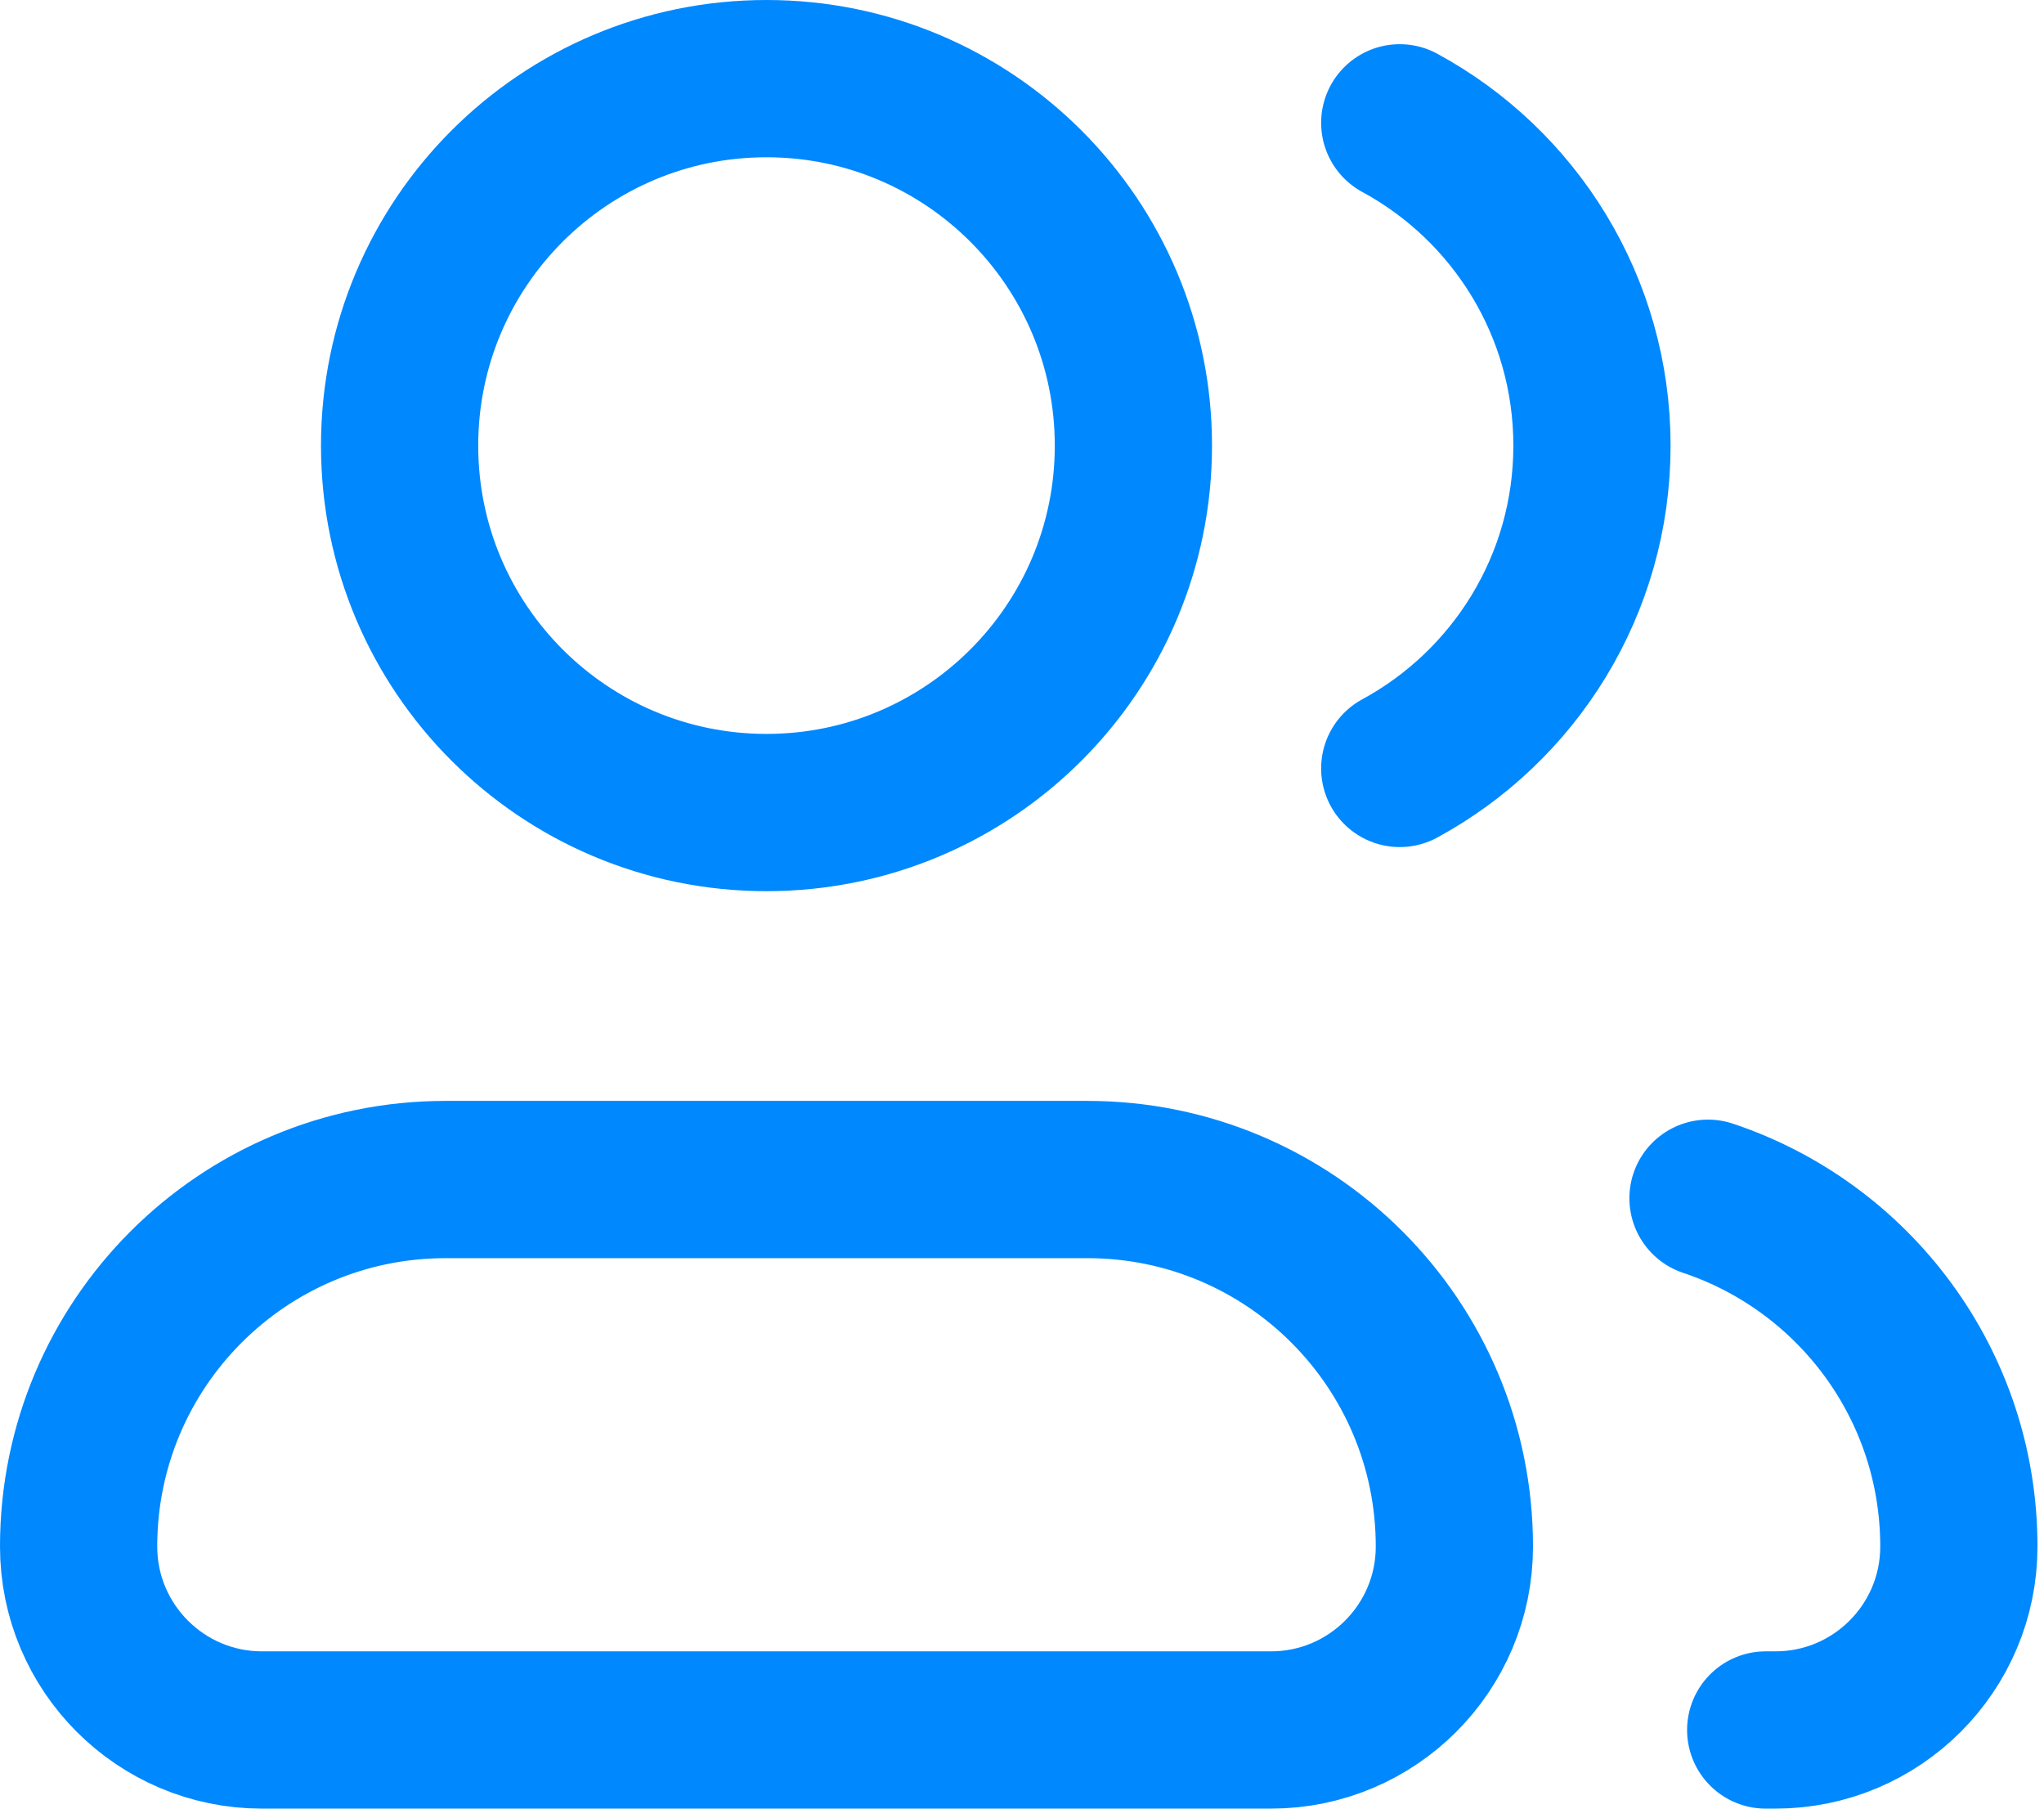 <svg width="26" height="23" viewBox="0 0 26 23" fill="none" xmlns="http://www.w3.org/2000/svg">
<path d="M22.46 22H22.583C23.872 22 24.917 20.956 24.917 19.667C24.917 17.605 23.58 15.856 21.726 15.238M17.805 1.562C19.261 2.351 20.25 3.894 20.25 5.667C20.25 7.44 19.261 8.982 17.805 9.772M14.417 5.667C14.417 8.244 12.327 10.333 9.75 10.333C7.173 10.333 5.083 8.244 5.083 5.667C5.083 3.089 7.173 1 9.75 1C12.327 1 14.417 3.089 14.417 5.667ZM5.667 15H13.833C16.411 15 18.5 17.089 18.5 19.667C18.5 20.955 17.455 22 16.167 22H3.333C2.045 22 1 20.955 1 19.667C1 17.089 3.089 15 5.667 15Z" stroke="#0088FF" stroke-width="2" stroke-linecap="round" stroke-linejoin="round"/>
</svg>
